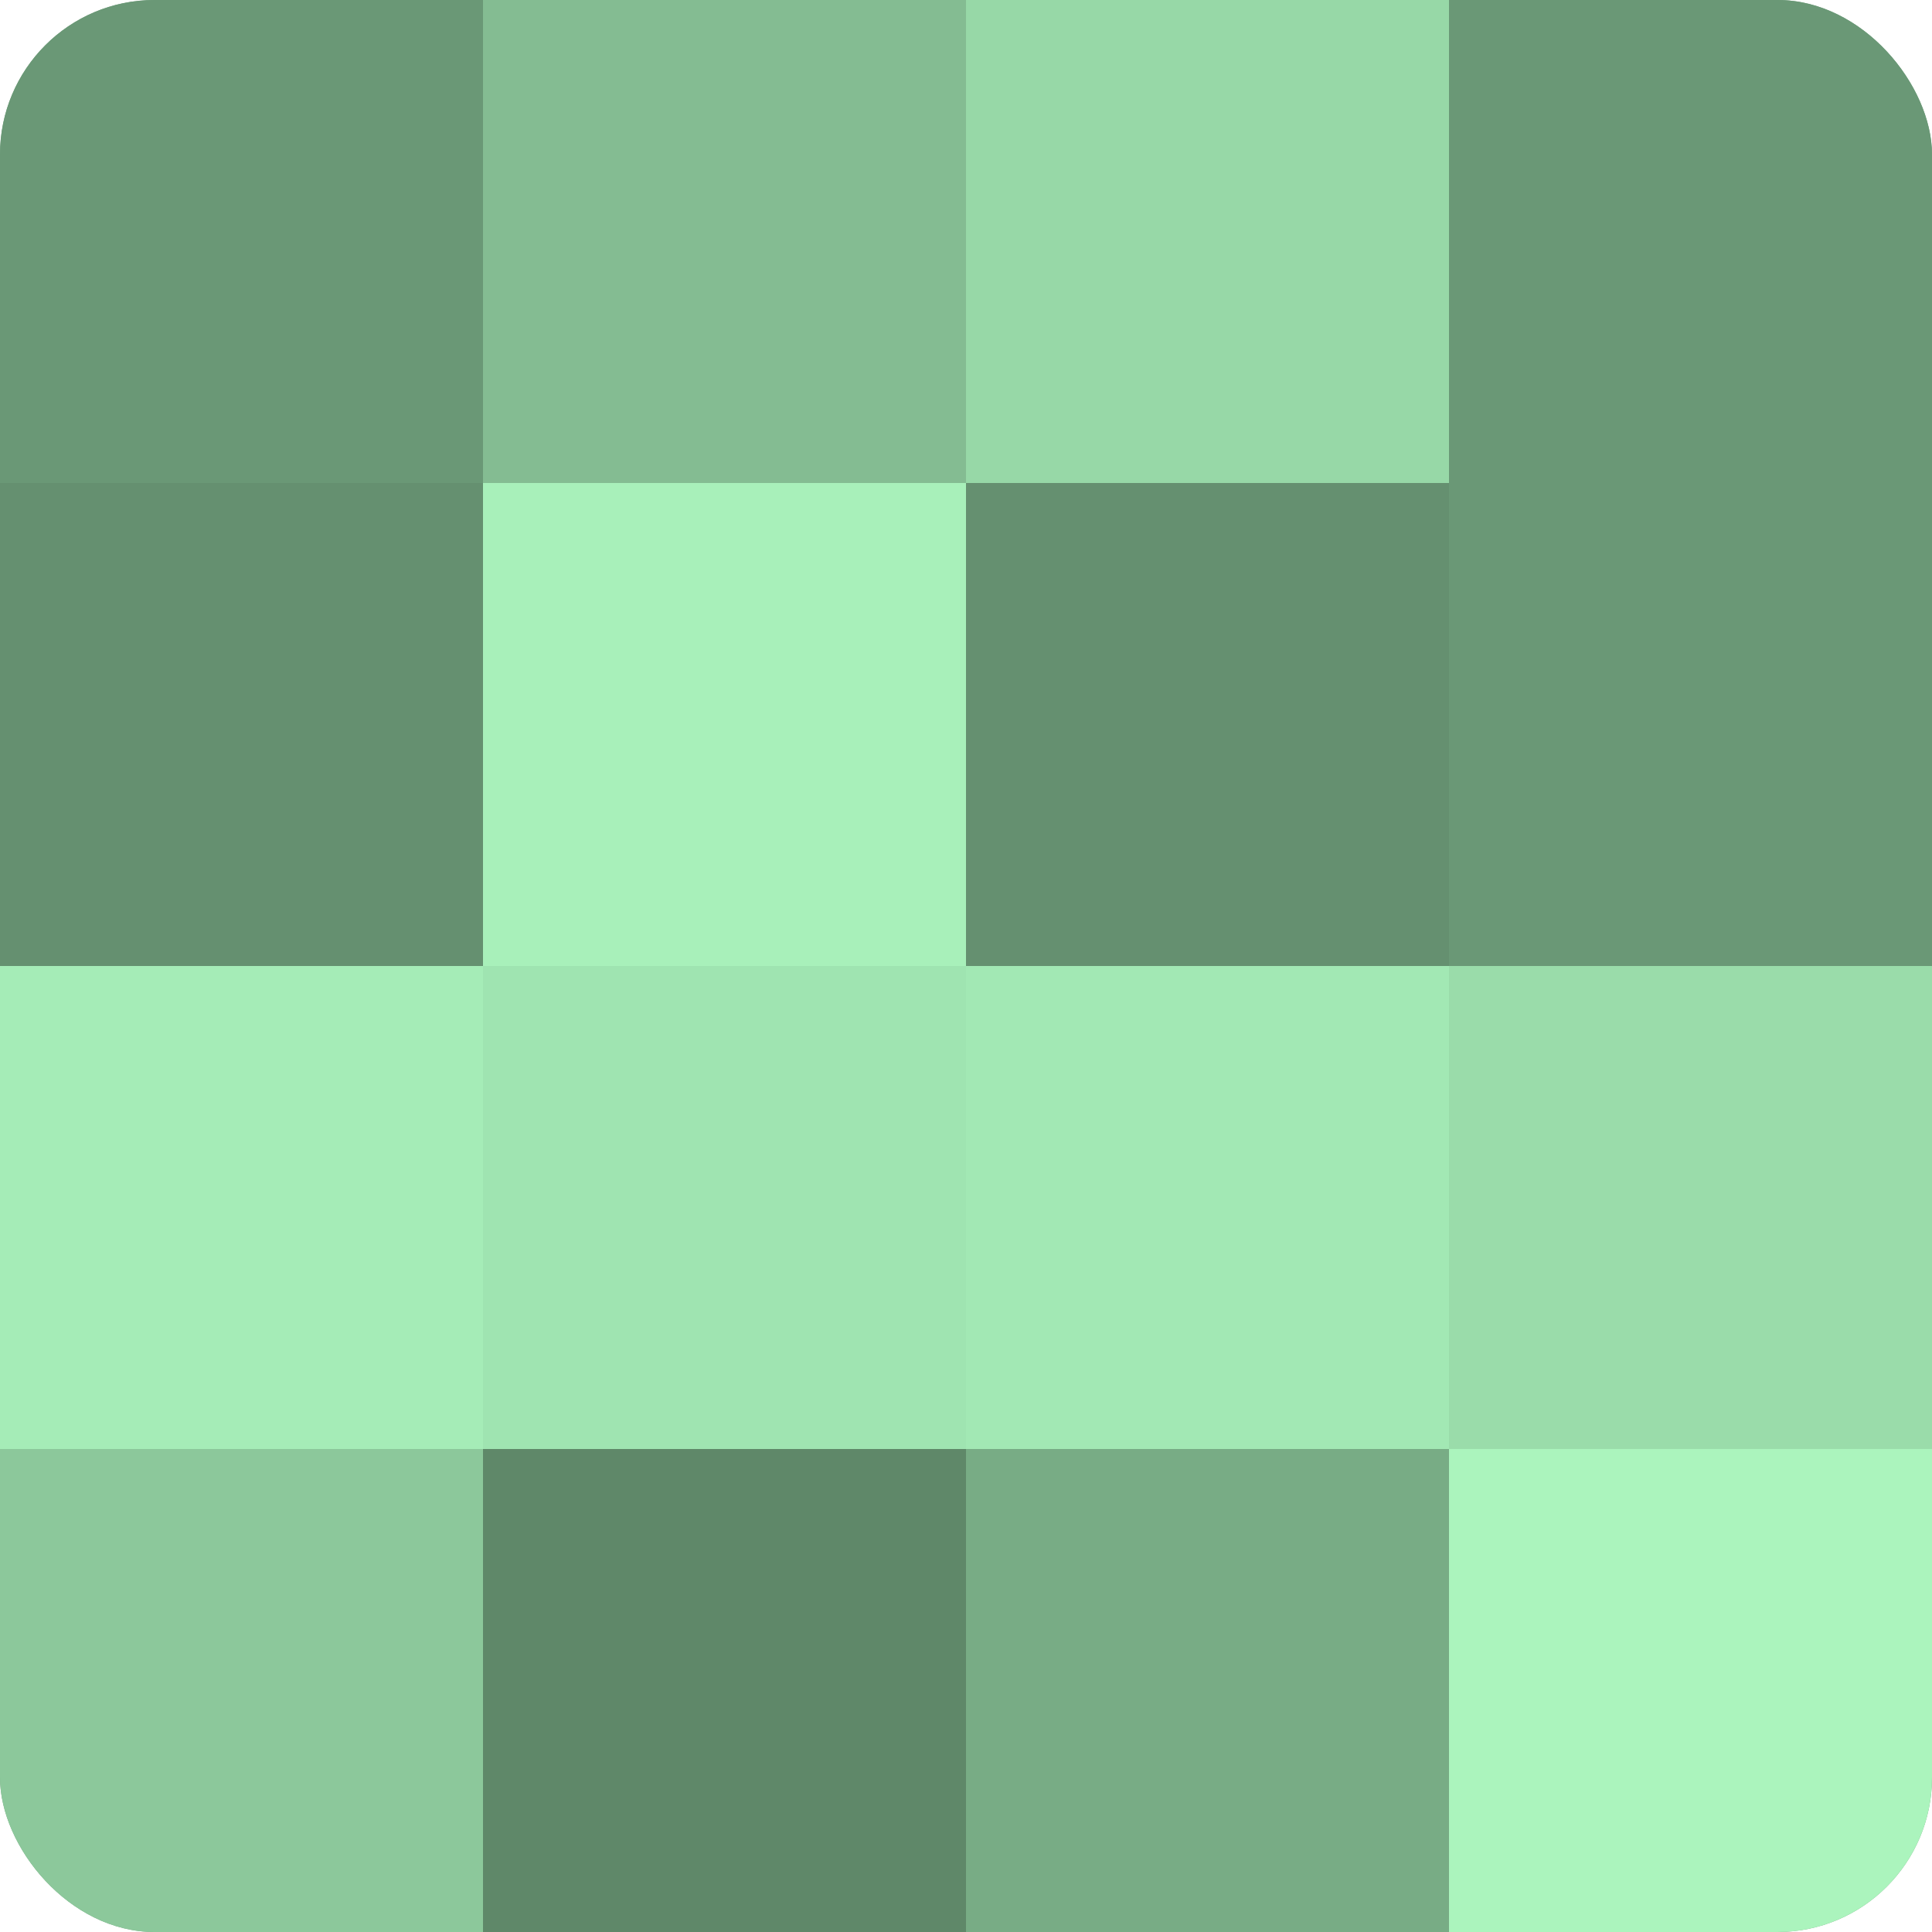 <?xml version="1.0" encoding="UTF-8"?>
<svg xmlns="http://www.w3.org/2000/svg" width="60" height="60" viewBox="0 0 100 100" preserveAspectRatio="xMidYMid meet"><defs><clipPath id="c" width="100" height="100"><rect width="100" height="100" rx="8" ry="8"/></clipPath></defs><g clip-path="url(#c)"><rect width="100" height="100" fill="#70a07c"/><rect width="25" height="25" fill="#6a9876"/><rect y="25" width="25" height="25" fill="#659070"/><rect y="50" width="25" height="25" fill="#a5ecb7"/><rect y="75" width="25" height="25" fill="#8cc89b"/><rect x="25" width="25" height="25" fill="#84bc92"/><rect x="25" y="25" width="25" height="25" fill="#a8f0ba"/><rect x="25" y="50" width="25" height="25" fill="#9fe4b1"/><rect x="25" y="75" width="25" height="25" fill="#5f8869"/><rect x="50" width="25" height="25" fill="#97d8a7"/><rect x="50" y="25" width="25" height="25" fill="#659070"/><rect x="50" y="50" width="25" height="25" fill="#a2e8b4"/><rect x="50" y="75" width="25" height="25" fill="#78ac85"/><rect x="75" width="25" height="25" fill="#6a9876"/><rect x="75" y="25" width="25" height="25" fill="#6a9876"/><rect x="75" y="50" width="25" height="25" fill="#9adcaa"/><rect x="75" y="75" width="25" height="25" fill="#abf4bd"/></g></svg>
